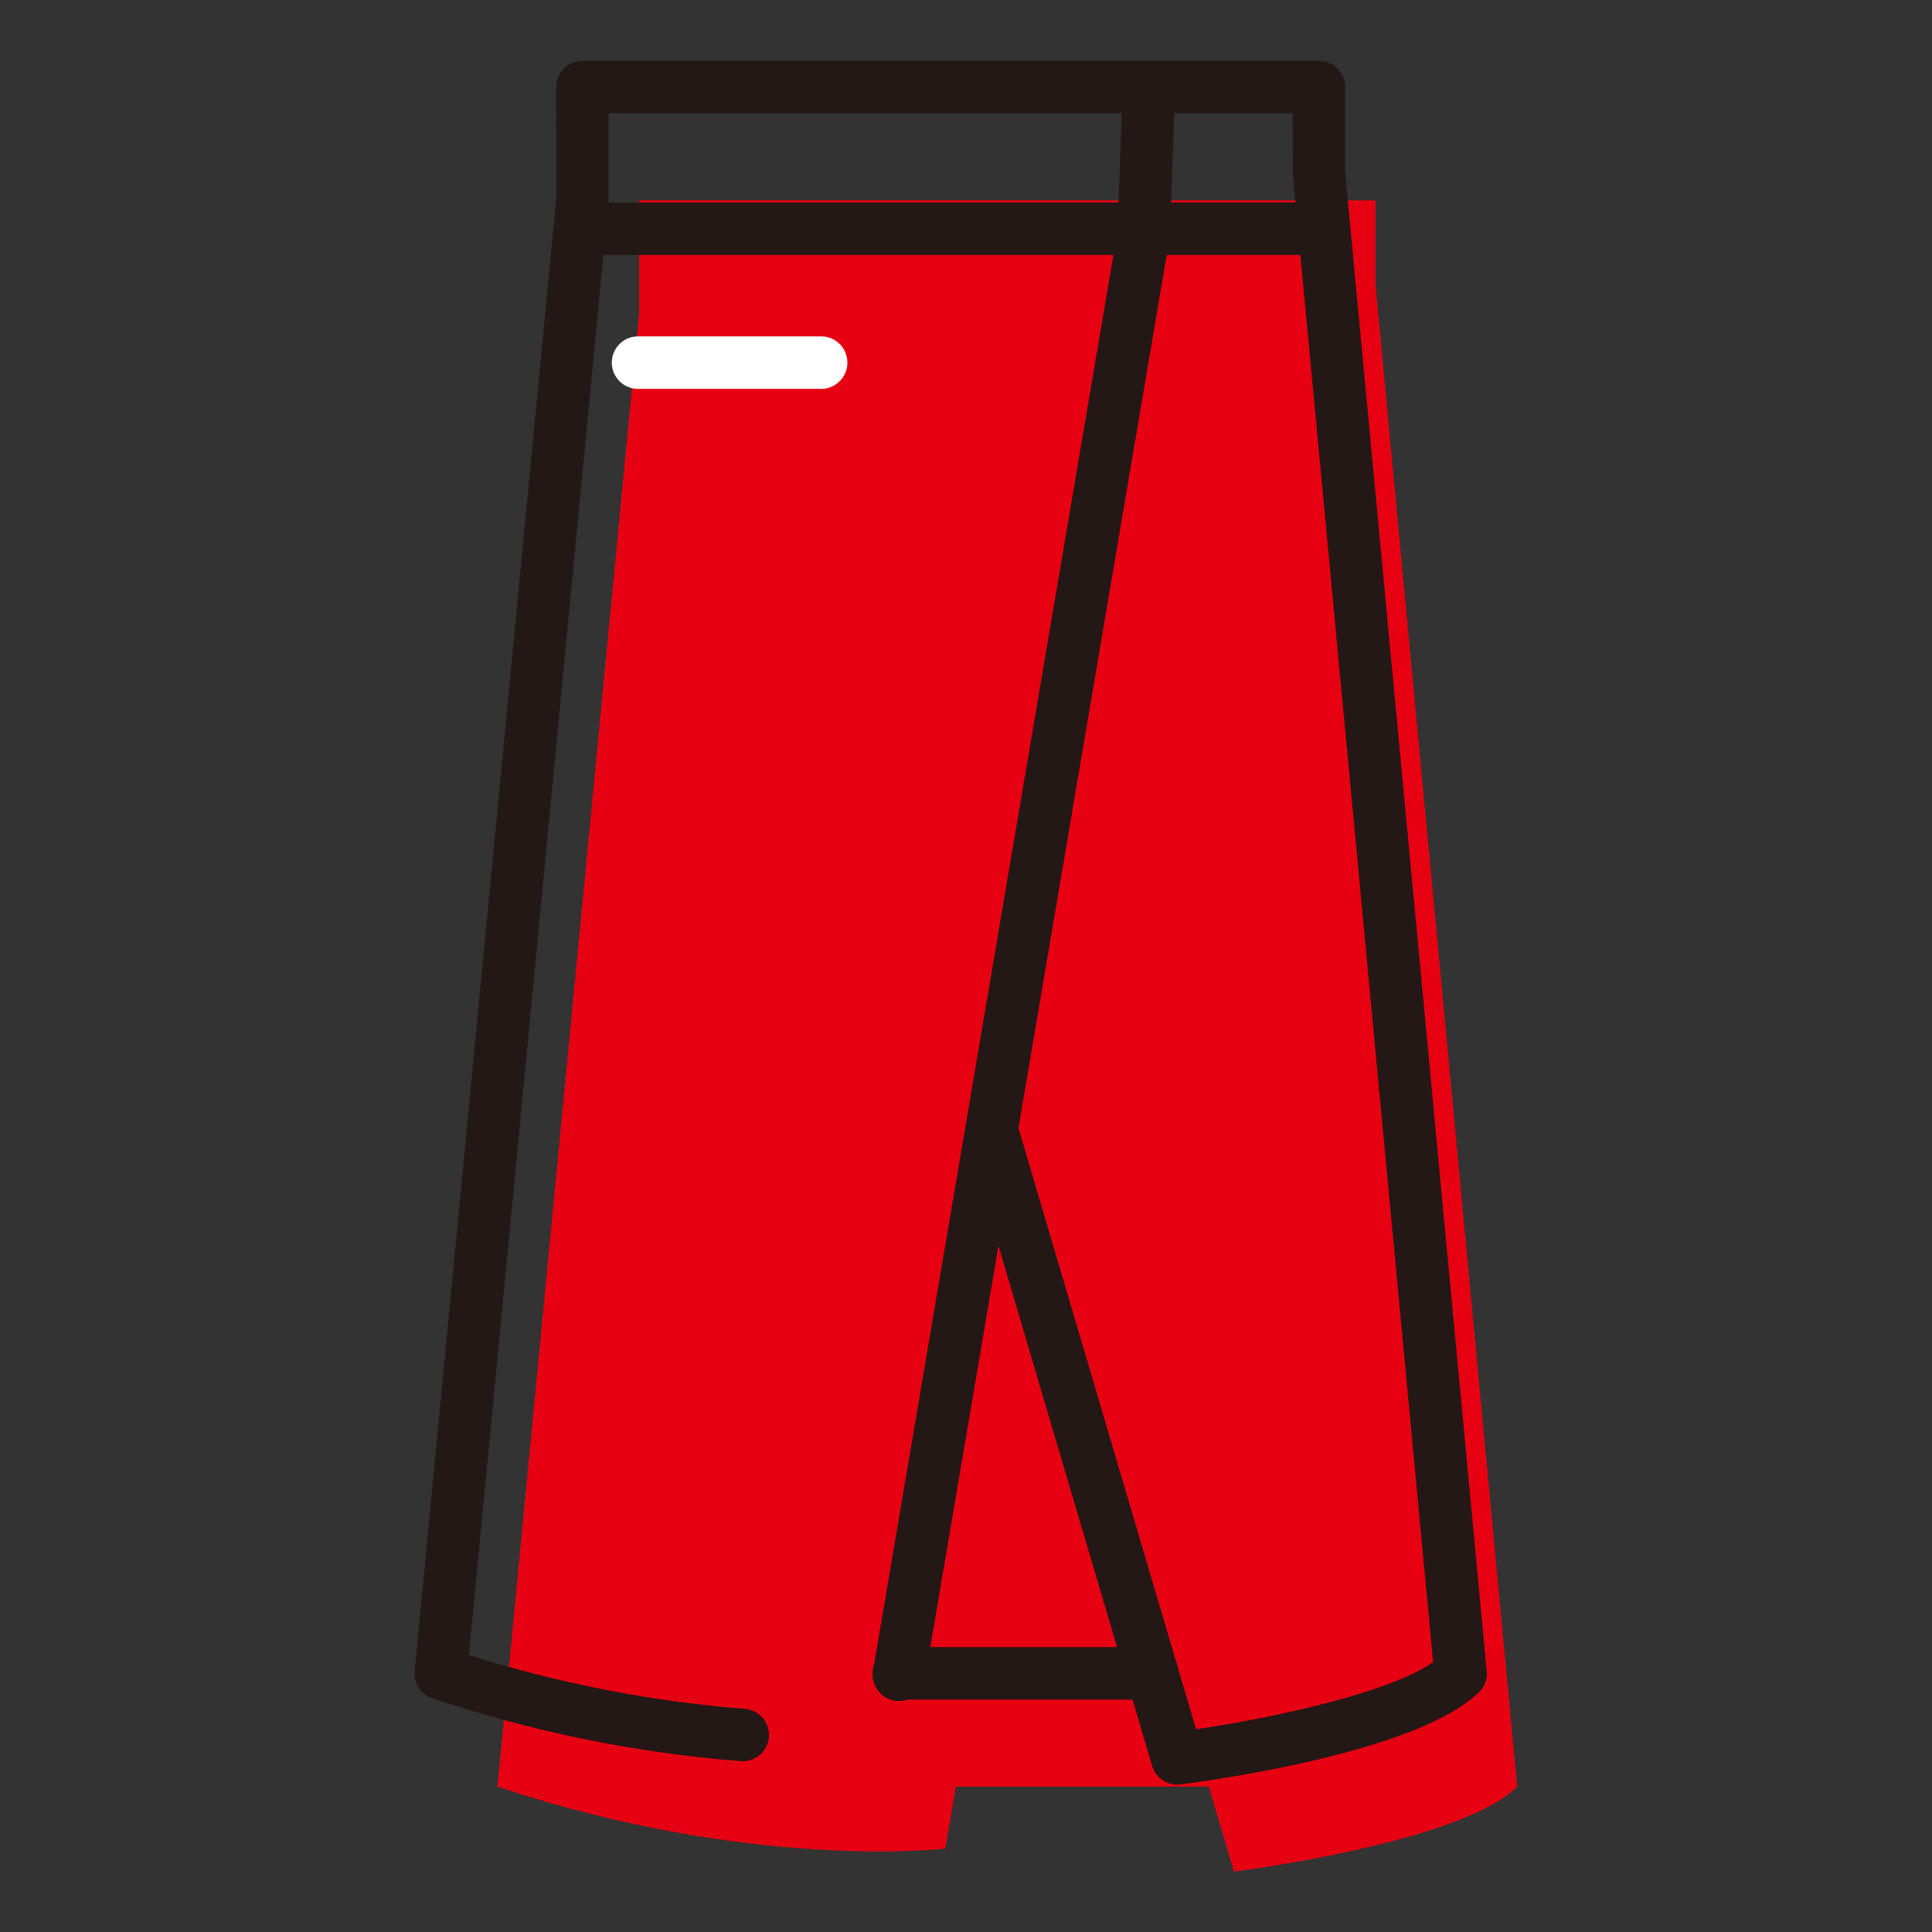 <?xml version="1.0" standalone="no"?><!DOCTYPE svg PUBLIC "-//W3C//DTD SVG 1.1//EN" "http://www.w3.org/Graphics/SVG/1.1/DTD/svg11.dtd"><svg t="1762660357117" class="icon" viewBox="0 0 1024 1024" version="1.1" xmlns="http://www.w3.org/2000/svg" p-id="6260" xmlns:xlink="http://www.w3.org/1999/xlink" width="200" height="200"><rect x="0" y="0" width="1024" height="1024" fill="#333333" stroke="none"/><path d="M640.643 946.96h-134.071M654.006 992s120.108-15.014 150.136-45.04l-75.069-795.718V106.204H338.721v60.054L263.655 946.958C398.773 992 501.055 979.803 501.055 979.803l5.578-32.841h134.064z" fill="#E60012" p-id="6261"></path><path d="M610.613 900.813H476.546a13.91 13.91 0 1 1 0-27.819h134.069a13.91 13.91 0 1 1 0 27.819z" fill="#231815" p-id="6262"></path><path d="M233.643 900.813q-0.662 0-1.345-0.061a13.917 13.917 0 0 1-12.517-15.18l75.063-780.702-0.062-58.721A13.91 13.91 0 0 1 308.692 32.238h390.351a13.905 13.905 0 0 1 13.91 13.91v45.043l75.009 794.408a13.904 13.904 0 1 1-27.684 2.607L685.201 92.495l-0.054-32.437H322.6v46.142L247.476 888.235a13.917 13.917 0 0 1-13.833 12.578z" fill="#231815" p-id="6263"></path><path d="M393.704 933.488c-0.352 0-0.713-0.013-1.072-0.04A682.413 682.413 0 0 1 229.226 900.1a13.912 13.912 0 0 1 8.801-26.393 654.033 654.033 0 0 0 156.721 32.005 13.91 13.91 0 0 1-1.046 27.777zM476.49 901.587a13.912 13.912 0 0 1-13.726-16.239l129.512-762.745 2.799-76.957a13.905 13.905 0 1 1 27.792 1.005l-2.825 77.881a13.749 13.749 0 0 1-0.176 1.827L490.187 890.009a13.913 13.913 0 0 1-13.699 11.581z" fill="#231815" p-id="6264"></path><path d="M623.965 945.856a13.912 13.912 0 0 1-13.325-9.97l-97.592-330.297a13.909 13.909 0 0 1 26.68-7.88l94.209 318.841c45.41-6.677 112.553-21.686 130.347-39.48a13.909 13.909 0 0 1 19.67 19.669c-32.466 32.464-145.468 47.412-158.249 49.009a13.736 13.736 0 0 1-1.739 0.109zM699.043 135.128H308.692a13.91 13.91 0 1 1 0-27.82h390.351a13.91 13.91 0 1 1 0 27.82z" fill="#231815" p-id="6265"></path><path d="M435.427 206.108h-97.368a13.91 13.91 0 0 1 0-27.819h97.368a13.91 13.91 0 0 1 0 27.817z" fill="#FFFFFF" p-id="6266"></path></svg>